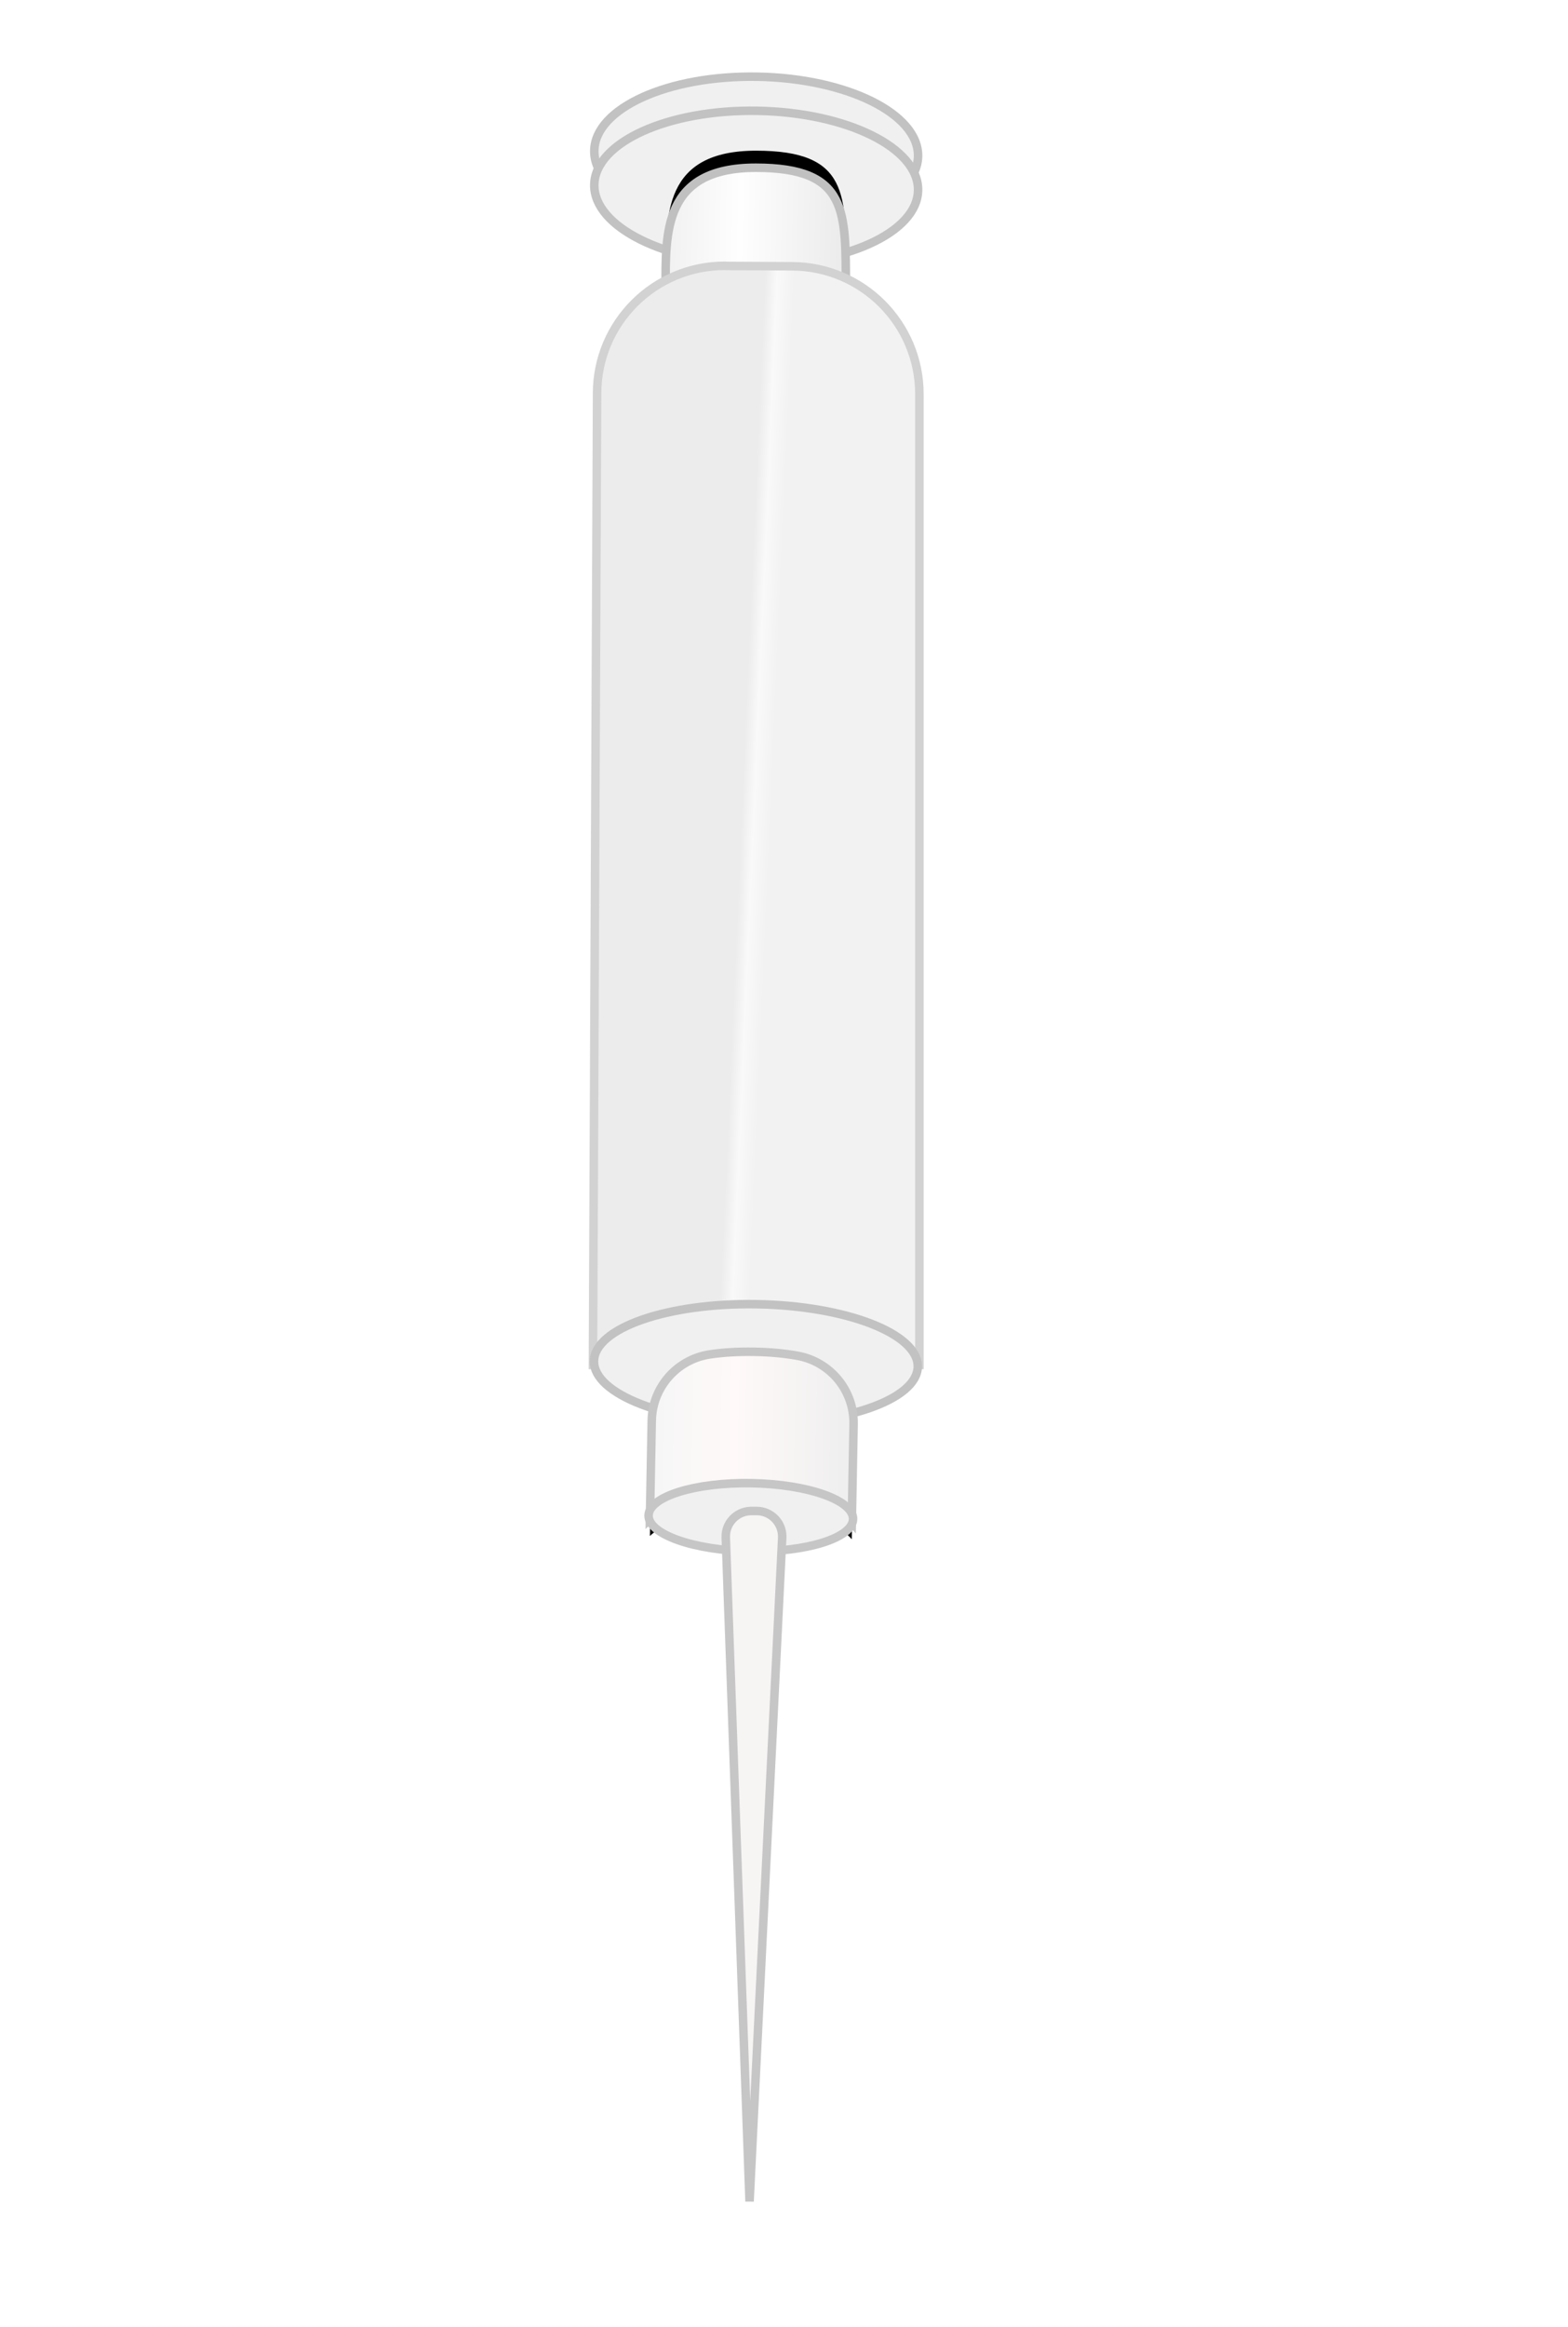 <?xml version="1.0" encoding="UTF-8"?>
<svg width="184px" height="273px" viewBox="0 0 184 273" version="1.1" xmlns="http://www.w3.org/2000/svg" xmlns:xlink="http://www.w3.org/1999/xlink">
    <title>injection_icon</title>
    <defs>
        <linearGradient x1="100%" y1="50%" x2="0%" y2="50%" id="linearGradient-1">
            <stop stop-color="#F0F0F0" offset="0%"></stop>
            <stop stop-color="#FEFEFE" offset="41.508%"></stop>
            <stop stop-color="#EAEAEA" offset="100%"></stop>
        </linearGradient>
        <path d="M89.104,64.992 C100.034,64.802 99.555,57.156 99.44,50.597 C99.688,42.022 98.973,32.411 98.973,23.838 C98.973,22.356 93.772,19.674 88.766,19.674 C83.76,19.674 77.911,22.723 77.911,24.205 C77.911,32.807 78.2,42.38 78.285,50.966 C78.502,59.984 78.173,65.183 89.104,64.992 Z" id="path-2"></path>
        <filter x="-34.8%" y="-12.1%" width="169.5%" height="133.1%" filterUnits="objectBoundingBox" id="filter-3">
            <feMorphology radius="0.5" operator="dilate" in="SourceAlpha" result="shadowSpreadOuter1"></feMorphology>
            <feOffset dx="0" dy="2" in="shadowSpreadOuter1" result="shadowOffsetOuter1"></feOffset>
            <feGaussianBlur stdDeviation="2" in="shadowOffsetOuter1" result="shadowBlurOuter1"></feGaussianBlur>
            <feComposite in="shadowBlurOuter1" in2="SourceAlpha" operator="out" result="shadowBlurOuter1"></feComposite>
            <feColorMatrix values="0 0 0 0 0.778   0 0 0 0 0.778   0 0 0 0 0.778  0 0 0 0.119 0" type="matrix" in="shadowBlurOuter1"></feColorMatrix>
        </filter>
        <linearGradient x1="45.591%" y1="49.344%" x2="54.409%" y2="50.656%" id="linearGradient-4">
            <stop stop-color="#ECECEC" offset="0%"></stop>
            <stop stop-color="#F9F9F9" offset="41.508%"></stop>
            <stop stop-color="#F2F2F2" offset="100%"></stop>
        </linearGradient>
        <linearGradient x1="0.008%" y1="49.315%" x2="99.992%" y2="50.685%" id="linearGradient-5">
            <stop stop-color="#F6F6F6" offset="0%"></stop>
            <stop stop-color="#FFF9F9" offset="41.508%"></stop>
            <stop stop-color="#EEEEEE" offset="100%"></stop>
        </linearGradient>
        <path d="M76.268,178.184 L76.481,166.651 C76.553,162.745 79.435,159.463 83.298,158.886 C84.874,158.651 86.601,158.549 88.477,158.58 C90.336,158.61 92.042,158.767 93.596,159.049 C97.457,159.749 100.24,163.145 100.167,167.068 L99.955,178.574 L99.955,178.574 C98.337,176.682 94.466,175.685 88.342,175.584 C82.218,175.483 78.194,176.349 76.268,178.184 Z" id="path-6"></path>
        <filter x="-31.4%" y="-27.5%" width="162.2%" height="181.6%" filterUnits="objectBoundingBox" id="filter-7">
            <feMorphology radius="0.5" operator="dilate" in="SourceAlpha" result="shadowSpreadOuter1"></feMorphology>
            <feOffset dx="0" dy="2" in="shadowSpreadOuter1" result="shadowOffsetOuter1"></feOffset>
            <feGaussianBlur stdDeviation="2" in="shadowOffsetOuter1" result="shadowBlurOuter1"></feGaussianBlur>
            <feComposite in="shadowBlurOuter1" in2="SourceAlpha" operator="out" result="shadowBlurOuter1"></feComposite>
            <feColorMatrix values="0 0 0 0 0.637   0 0 0 0 0.637   0 0 0 0 0.637  0 0 0 0.191 0" type="matrix" in="shadowBlurOuter1"></feColorMatrix>
        </filter>
    </defs>
    <g id="injection_icon" stroke="none" stroke-width="1" fill="none" fill-rule="evenodd">
        <ellipse id="Oval-Copy-3" stroke="#C2C2C2" fill="#F1F0F0" transform="translate(88.735, 17.998) rotate(-179) translate(-88.735, -17.998) " cx="88.735" cy="17.998" rx="19" ry="9"></ellipse>
        <ellipse id="Oval" stroke="#C2C2C2" fill="#F1F0F0" transform="translate(88.735, 21.998) rotate(-179) translate(-88.735, -21.998) " cx="88.735" cy="21.998" rx="19" ry="9"></ellipse>
        <g id="Oval-Copy" transform="translate(88.702, 42.336) rotate(-179) translate(-88.702, -42.336) ">
            <use fill="black" fill-opacity="1" filter="url(#filter-3)" xlink:href="#path-2"></use>
            <use stroke="#C0C0C0" stroke-width="1" fill="url(#linearGradient-1)" fill-rule="evenodd" xlink:href="#path-2"></use>
        </g>
        <path d="M107.889,160.118 L69.58,160.118 L70.066,46.118 C70.087,37.834 76.831,31.147 85.116,31.182 C85.12,31.182 85.125,31.182 85.13,31.197 L92.967,31.238 C101.221,31.281 107.889,37.984 107.889,46.238 L107.889,160.118 L107.889,160.118 Z" id="Rectangle" stroke="#D2D2D2" fill="url(#linearGradient-4)"></path>
        <ellipse id="Oval-Copy-4" stroke="#C2C2C2" fill="#F1F0F0" transform="translate(88.7, 159.997) rotate(-179) translate(-88.7, -159.997) " cx="88.7" cy="159.997" rx="19" ry="7"></ellipse>
        <g id="Rectangle">
            <use fill="black" fill-opacity="1" filter="url(#filter-7)" xlink:href="#path-6"></use>
            <use stroke="#C7C6C6" stroke-width="1" fill="url(#linearGradient-5)" fill-rule="evenodd" xlink:href="#path-6"></use>
        </g>
        <ellipse id="Oval-Copy-2" stroke="#C6C6C6" fill="#F0F0F0" transform="translate(88.106, 177.992) rotate(-179) translate(-88.106, -177.992) " cx="88.106" cy="177.992" rx="12" ry="4"></ellipse>
        <path d="M88.167,177.257 L88.792,177.257 C90.448,177.257 91.792,178.6 91.792,180.257 C91.792,180.306 91.79,180.356 91.788,180.405 L87.958,258.257 L87.958,258.257 L85.168,180.365 C85.109,178.709 86.403,177.319 88.059,177.259 C88.095,177.258 88.131,177.257 88.167,177.257 Z" id="Rectangle" stroke="#C7C6C6" fill="#F7F4F4"></path>
    </g>
</svg>